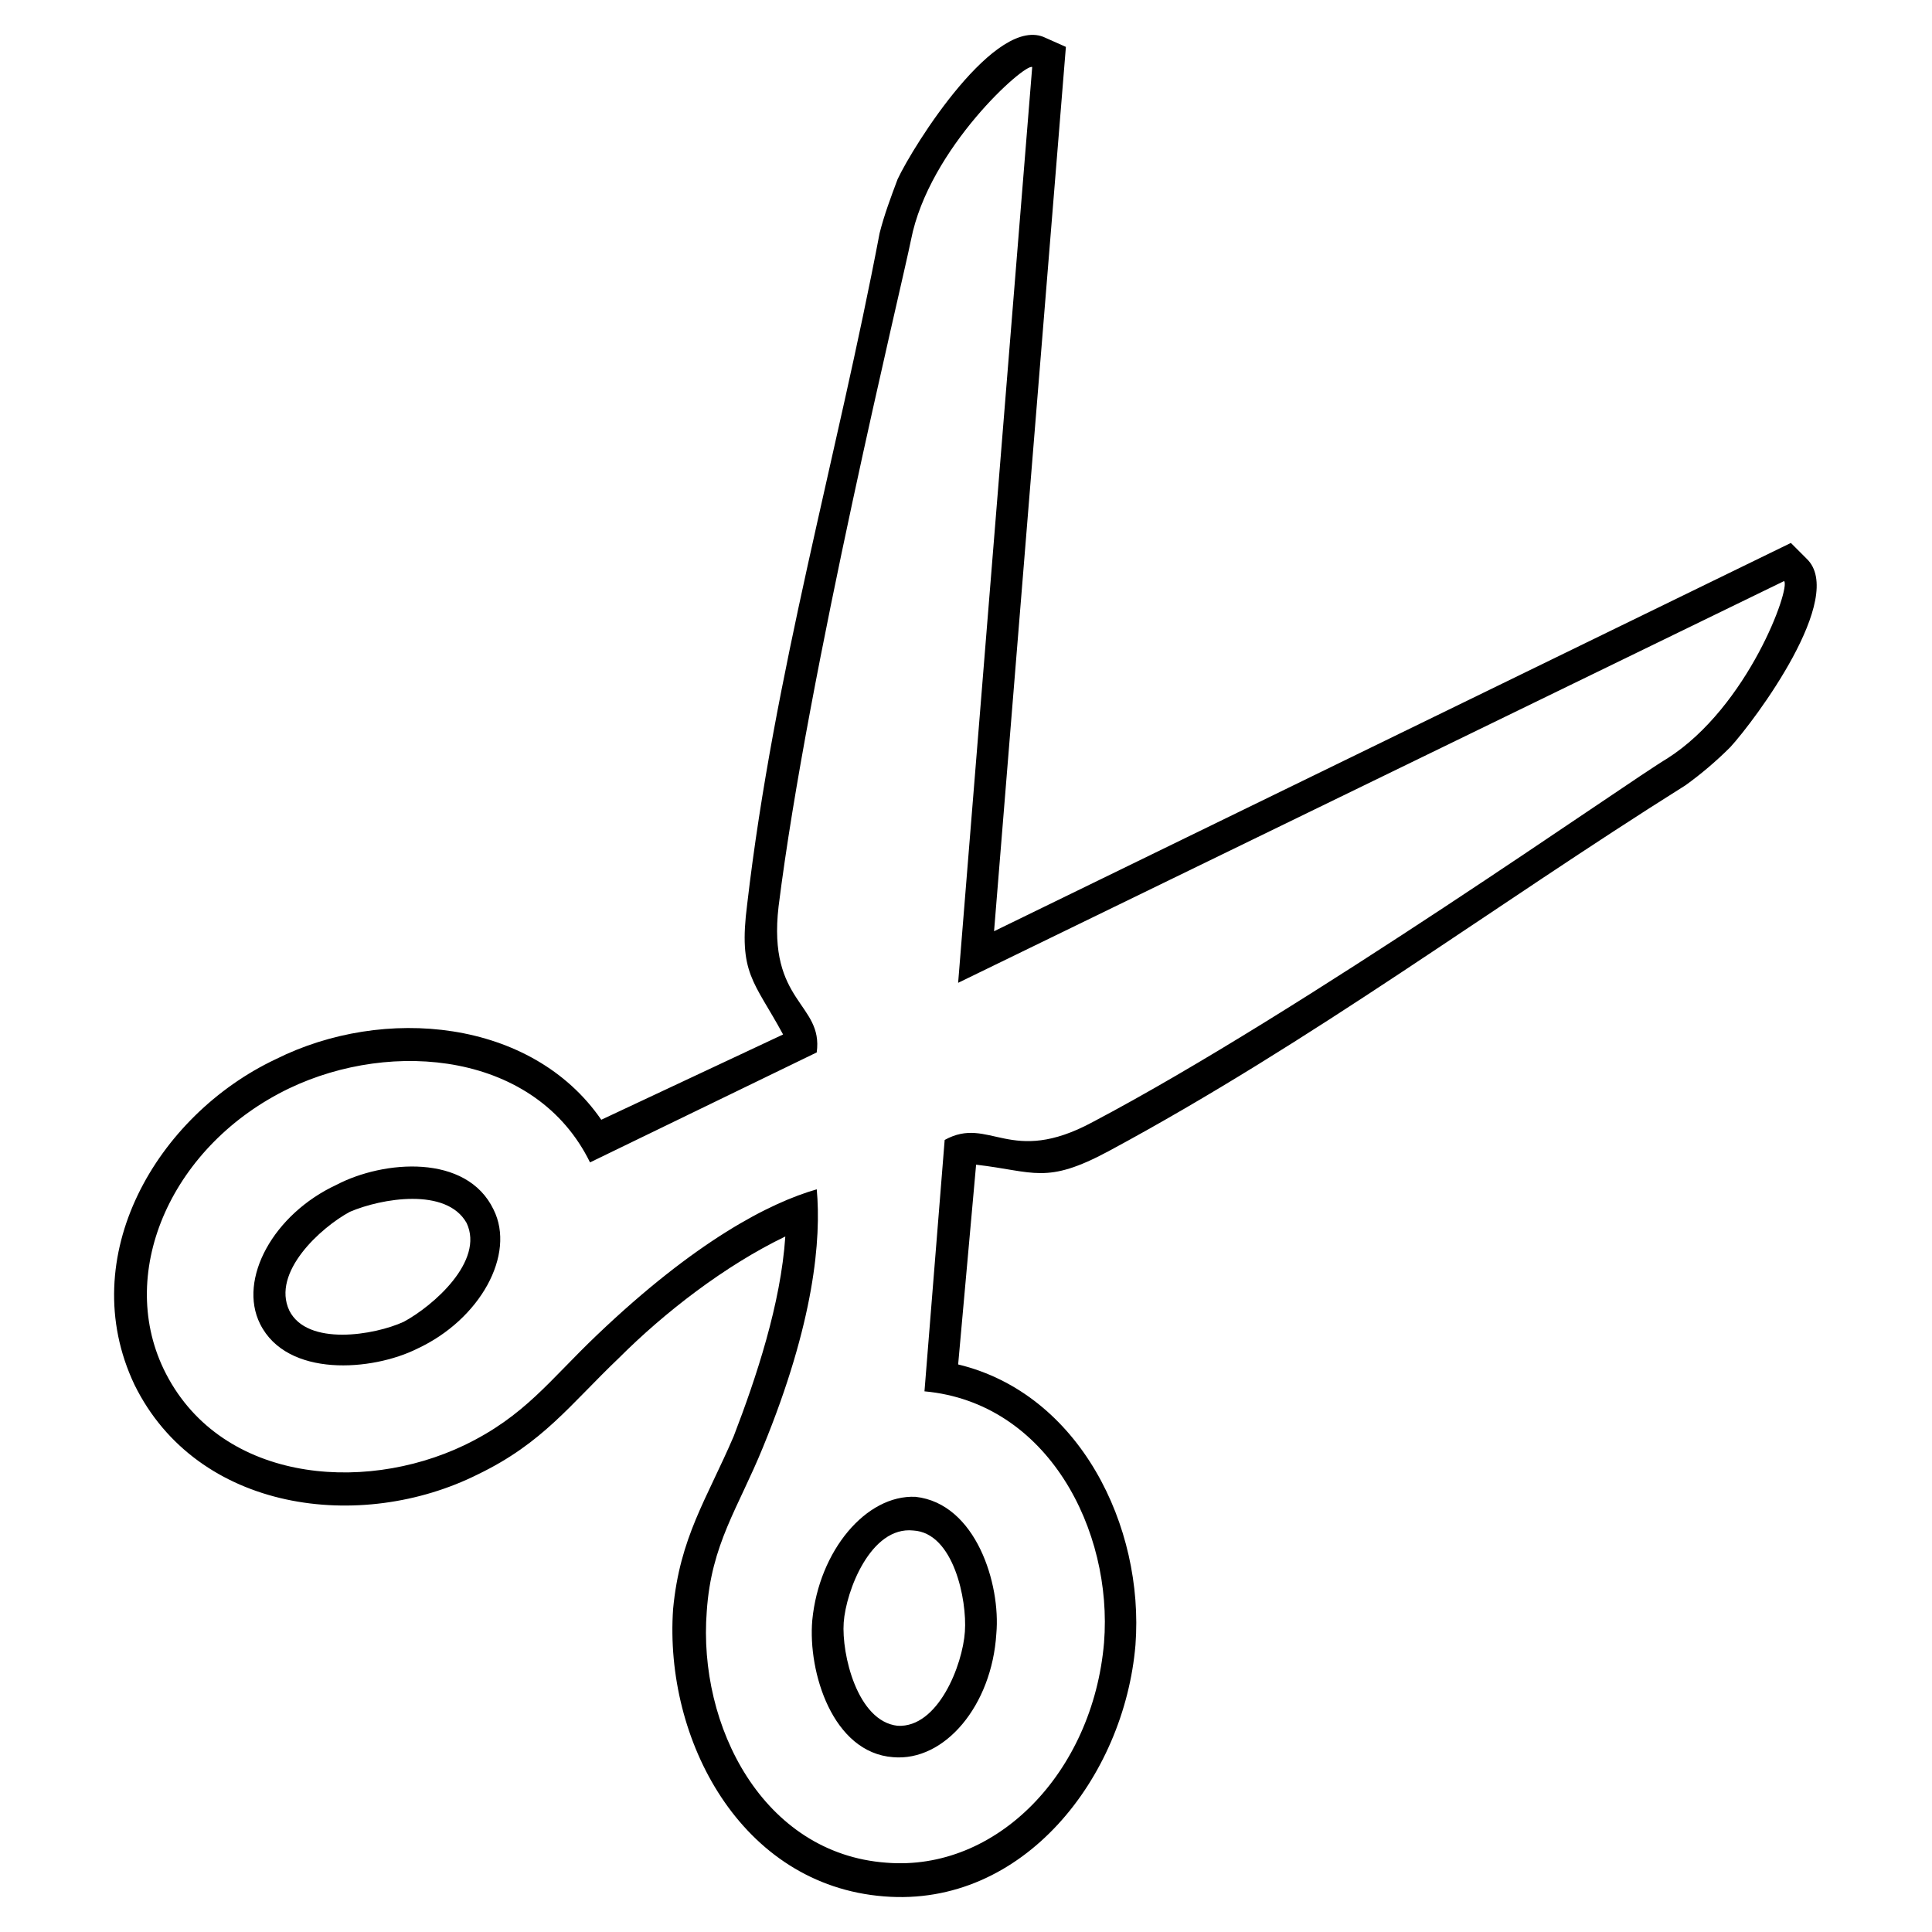 <?xml version="1.0" encoding="UTF-8"?>
<!-- Uploaded to: SVG Repo, www.svgrepo.com, Generator: SVG Repo Mixer Tools -->
<svg fill="#000000" width="800px" height="800px" version="1.1" viewBox="144 144 512 512" xmlns="http://www.w3.org/2000/svg">
 <path d="m352.12 471.68c-16.059 7.734-32.121 20.223-44.016 32.121-13.086 12.492-20.223 22.602-37.473 30.93-30.93 15.465-74.352 10.113-91.008-23.793-16.059-33.906 5.949-71.379 37.473-86.25 28.551-14.277 67.809-10.707 86.25 16.059l48.18-22.602c-7.734-14.277-11.895-16.059-9.516-34.5 7.137-61.266 23.793-118.37 35.094-177.85 1.191-4.758 2.973-9.516 4.758-14.277 4.164-8.922 26.172-44.016 39.258-37.473l5.352 2.379-19.035 234.36 211.16-102.9 4.164 4.164c10.707 10.113-13.68 42.828-20.223 49.965-3.57 3.57-7.734 7.137-11.895 10.113-51.152 32.121-98.738 67.809-152.87 96.957-16.656 8.922-19.629 5.352-35.094 3.57l-4.758 52.938c32.121 7.734 49.371 42.828 46.992 74.352-2.973 35.094-29.742 69.594-66.621 66.621-38.066-2.973-58.293-41.637-55.914-76.137 1.785-19.035 8.922-29.145 16.059-45.801 5.949-15.465 12.492-35.094 13.68-52.938zm8.328-12.492c1.191 13.086-0.594 35.094-14.277 68.402-6.543 16.059-13.68 25.578-14.871 43.422-2.379 30.336 14.871 64.238 47.586 66.621 29.145 2.379 54.723-23.793 57.695-58.293 2.379-29.742-14.871-63.645-47.586-66.621l5.352-66.621c11.895-6.543 17.25 7.137 39.258-4.758 55.316-29.145 142.16-90.41 152.27-96.359 21.414-13.68 32.715-45.207 30.93-46.992l-218.89 106.47 19.629-242.68c-1.785-1.191-27.363 21.414-32.121 45.801-2.379 11.895-27.363 114.8-35.094 176.66-2.973 25.578 11.895 25.578 10.113 38.664l-60.078 29.145c-14.277-29.145-52.344-32.715-79.707-19.629-30.93 14.871-45.801 48.18-33.309 74.352 14.277 29.742 52.344 33.309 79.707 20.223 16.059-7.734 22.602-17.25 35.094-29.145 26.172-24.98 45.801-35.094 58.293-38.664zm-127.29-1.191c-16.656 7.734-26.172 24.98-20.223 36.879 7.137 14.277 29.742 12.492 41.637 6.543 16.656-7.734 26.172-24.98 20.223-36.879-7.137-14.871-29.145-13.086-41.637-6.543zm174.88 118.96c-1.191 19.035-13.68 33.906-27.363 32.715-16.059-1.191-22.602-22.602-21.414-36.285 1.785-18.438 14.277-33.309 27.363-32.715 16.059 1.785 22.602 23.199 21.414 36.285zm-171.31-111.82c-7.734 4.164-20.82 16.059-16.059 26.172 4.758 9.516 22.602 6.543 30.336 2.973 7.734-4.164 21.414-16.059 16.656-26.172-5.352-9.516-22.602-6.543-30.93-2.973zm162.98 111.23c0.594-8.328-2.973-26.172-13.68-26.766-11.301-1.191-17.844 16.059-18.438 24.387s3.57 26.172 14.277 27.363c10.707 0.594 17.25-16.059 17.844-24.98z" fill-rule="evenodd"/>
</svg>